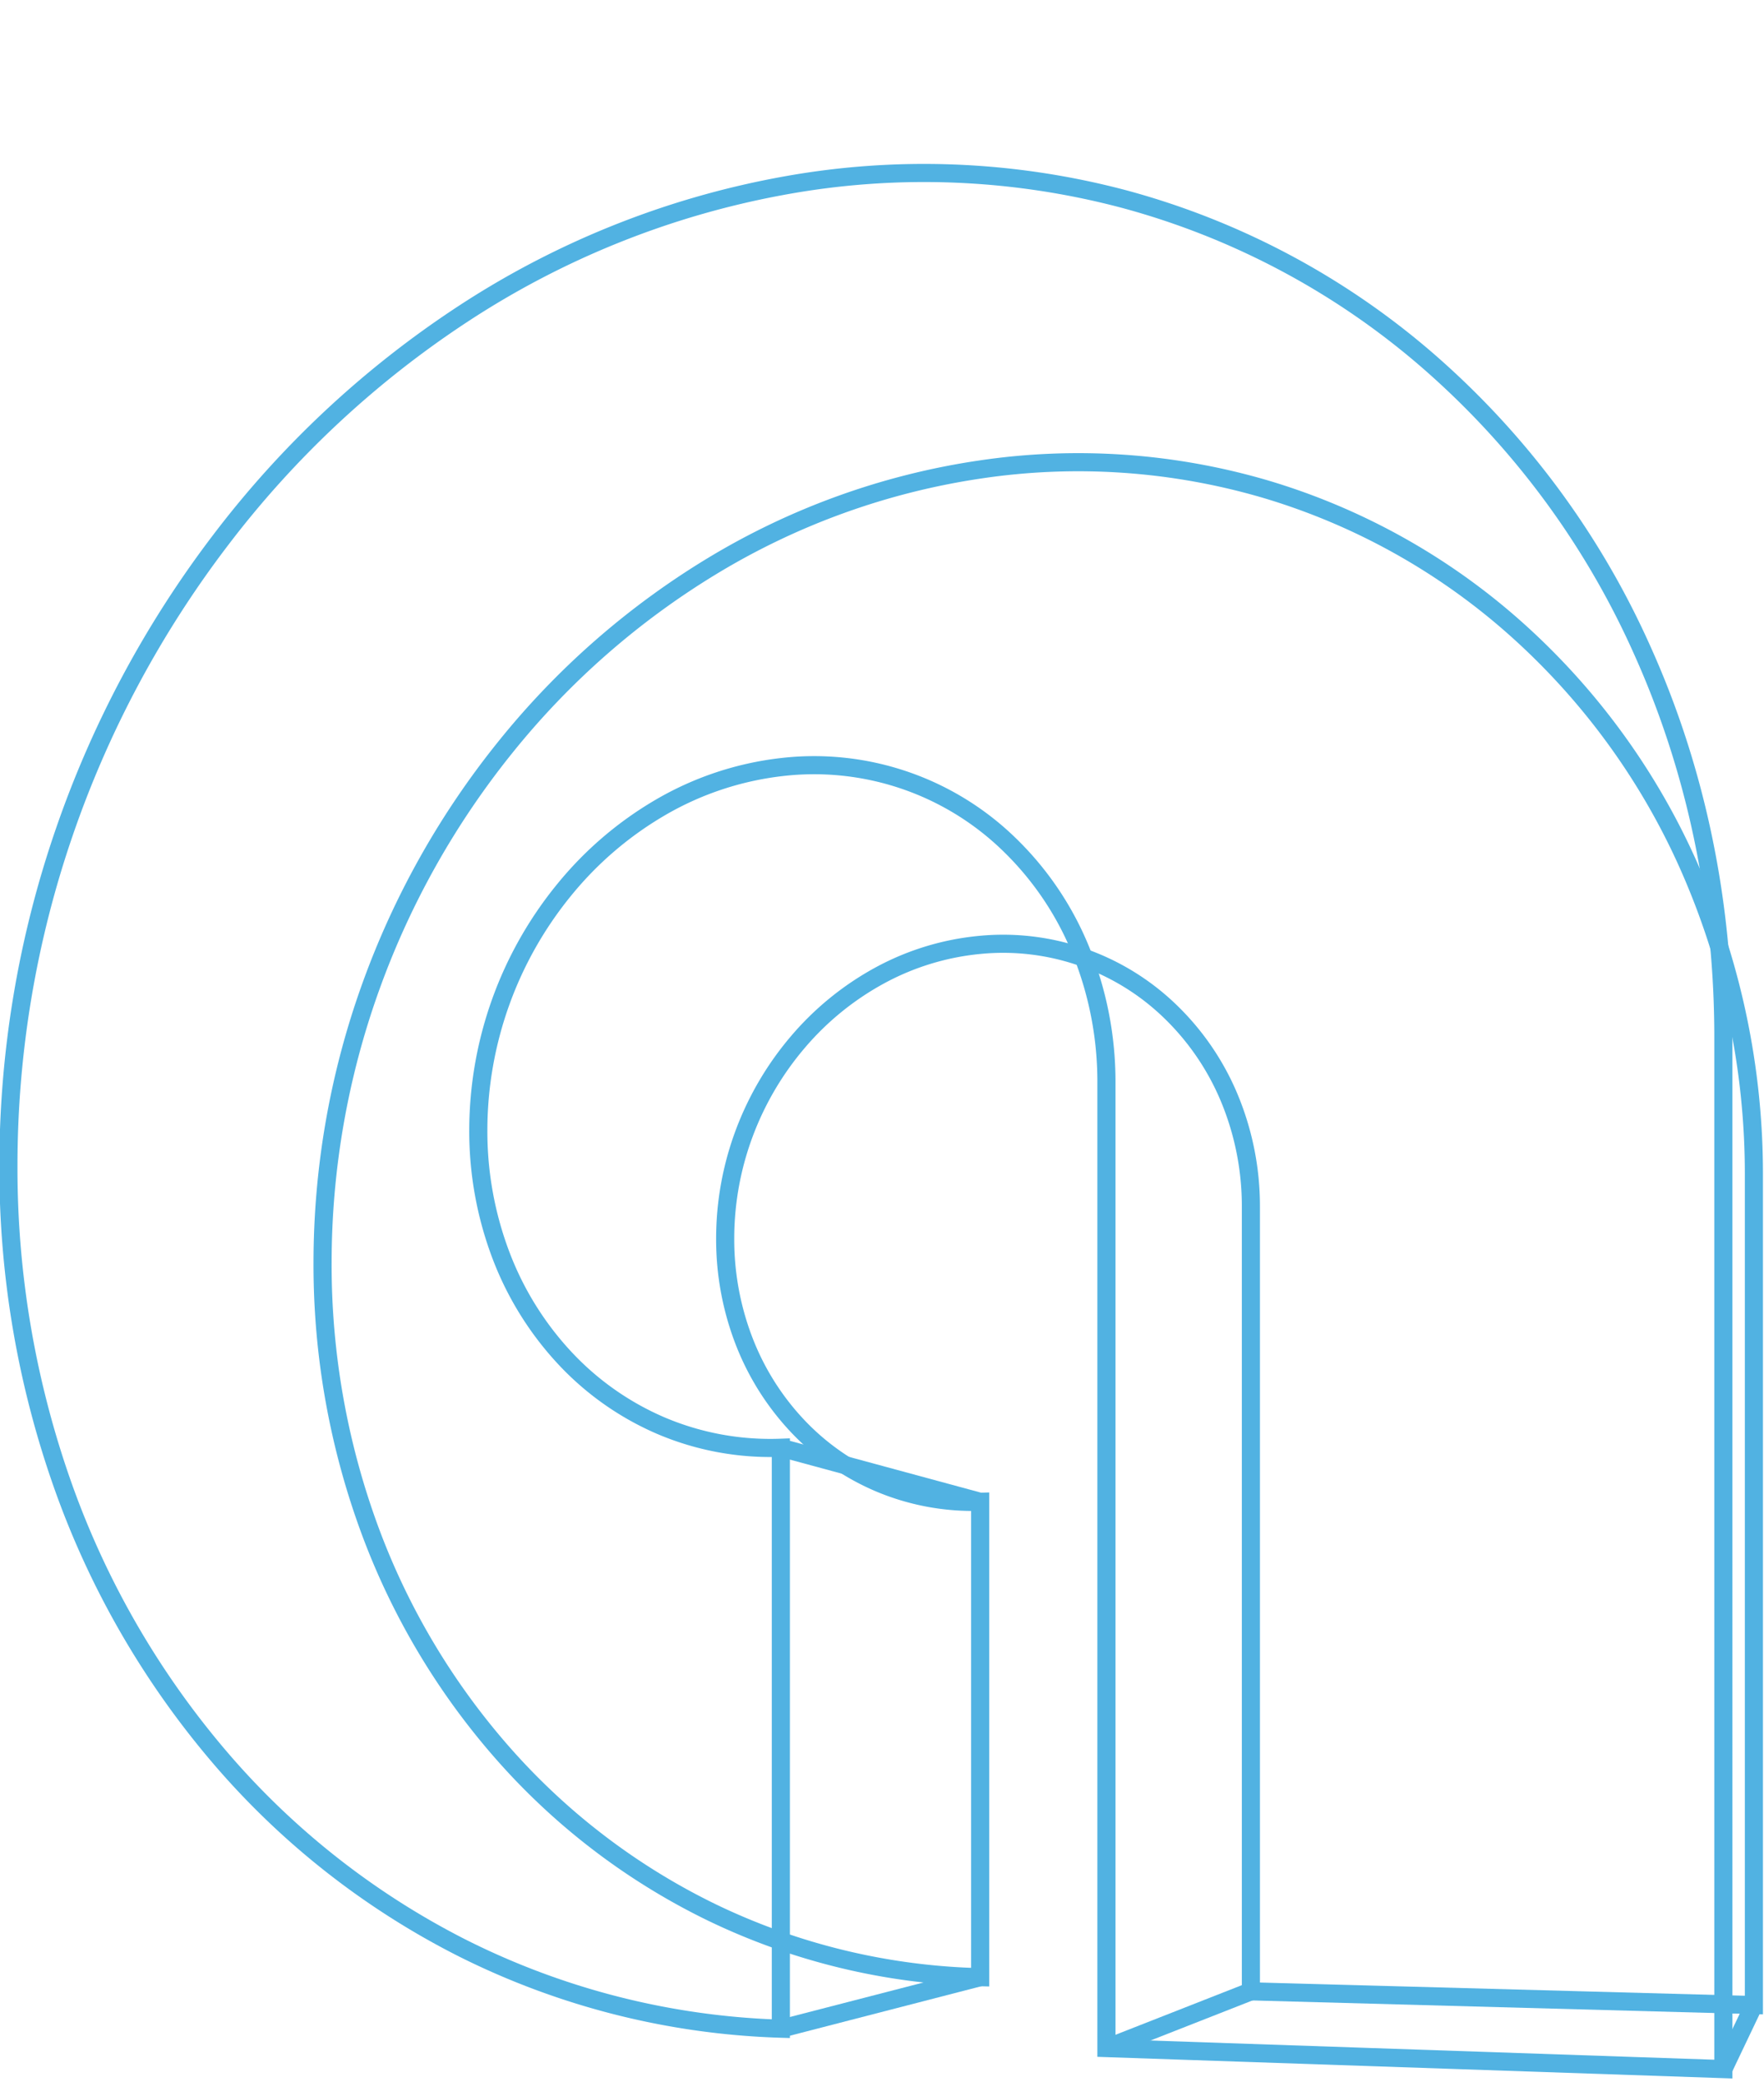 <svg id="_3D_A_Step_01" data-name="3D_A_Step_01" xmlns="http://www.w3.org/2000/svg" width="584.377" height="689.521" viewBox="0 0 584.377 689.521">
  <g id="Front" transform="translate(104.444 114.417)">
    <path id="Path_30" data-name="Path 30" d="M476.582,549.663l-166.632-4.539V285.42a93.237,93.237,0,0,0-7.26-36.453,85.563,85.563,0,0,0-19.61-28.546,79.612,79.612,0,0,0-62.822-21.894,86.417,86.417,0,0,0-33.442,10.23,95.514,95.514,0,0,0-26.771,21.753A100.941,100.941,0,0,0,142.263,260.5a99.679,99.679,0,0,0-6.469,35.288,93.525,93.525,0,0,0,6.469,34.516,86.2,86.2,0,0,0,17.783,27.871,80.628,80.628,0,0,0,26.771,18.562,79.641,79.641,0,0,0,33.442,6.246V540.436a216.485,216.485,0,0,1-88.786-21.4,220.52,220.52,0,0,1-68.645-52.008A235.369,235.369,0,0,1,18.369,393.12,253.84,253.84,0,0,1,2.416,303.733a269.791,269.791,0,0,1,15.953-91.291,274.463,274.463,0,0,1,44.458-79.2,262.136,262.136,0,0,1,68.645-60.184,238.562,238.562,0,0,1,88.786-31.976A220.09,220.09,0,0,1,314.831,47.6a217.862,217.862,0,0,1,82.017,45.436,230.73,230.73,0,0,1,57.928,78.817A251.791,251.791,0,0,1,476.582,275.5Z" fill="none" stroke="#51b2e2" stroke-width="6"/>
  </g>
  <g id="Back" transform="translate(0)">
    <path id="Path_30-2" data-name="Path 30" d="M570.917,685.29l-204.38-6.962V358.77a115.312,115.312,0,0,0-8.786-44.707,102.64,102.64,0,0,0-23.681-34.655,92.74,92.74,0,0,0-75.387-25.32,102.964,102.964,0,0,0-39.836,13.3A117.141,117.141,0,0,0,187.1,294.479a126.063,126.063,0,0,0-28.645,79.785,115.85,115.85,0,0,0,7.631,41.83A103.917,103.917,0,0,0,187.1,449.778a94.61,94.61,0,0,0,31.743,22.364,92.551,92.551,0,0,0,39.836,7.362V671.912A252.3,252.3,0,0,1,153.366,645.3,260.411,260.411,0,0,1,72.91,582.154,285.1,285.1,0,0,1,21.246,493.2,314.833,314.833,0,0,1,2.791,385.855,338.837,338.837,0,0,1,21.246,275.76,344.127,344.127,0,0,1,72.91,179.106a323.857,323.857,0,0,1,80.457-75.131A287.3,287.3,0,0,1,258.683,61.68a258.486,258.486,0,0,1,113.765,4.271A254.761,254.761,0,0,1,472.461,118.98a275.943,275.943,0,0,1,71.409,96c17.359,38.365,27.047,81.877,27.047,128.567Z" fill="none" stroke="#51b2e2" stroke-width="6"/>
  </g>
  <g id="Bottom_1" transform="translate(366.539 656.437)">
    <path id="Line_18" data-name="Line 18" d="M0,21.891,47.857,3.1" transform="translate(0)" fill="none" stroke="#51b2e2" stroke-width="6"/>
  </g>
  <g id="Bottom_2" transform="translate(570.918 660.804)">
    <path id="Line_18-2" data-name="Line 18" d="M0,24.486,10.109,3.275" fill="none" stroke="#51b2e2" stroke-width="6"/>
  </g>
  <g id="Side_1" transform="translate(258.687 651.84)">
    <path id="Line_18-3" data-name="Line 18" d="M0,20.068,66.019,3.01" transform="translate(0 0)" fill="none" stroke="#51b2e2" stroke-width="6"/>
  </g>
  <g id="Side_2" transform="translate(258.687 475.83)">
    <path id="Line_18-4" data-name="Line 18" d="M0,3.678l66.019,17.9" transform="translate(0)" fill="none" stroke="#51b2e2" stroke-width="6"/>
  </g>
</svg>
